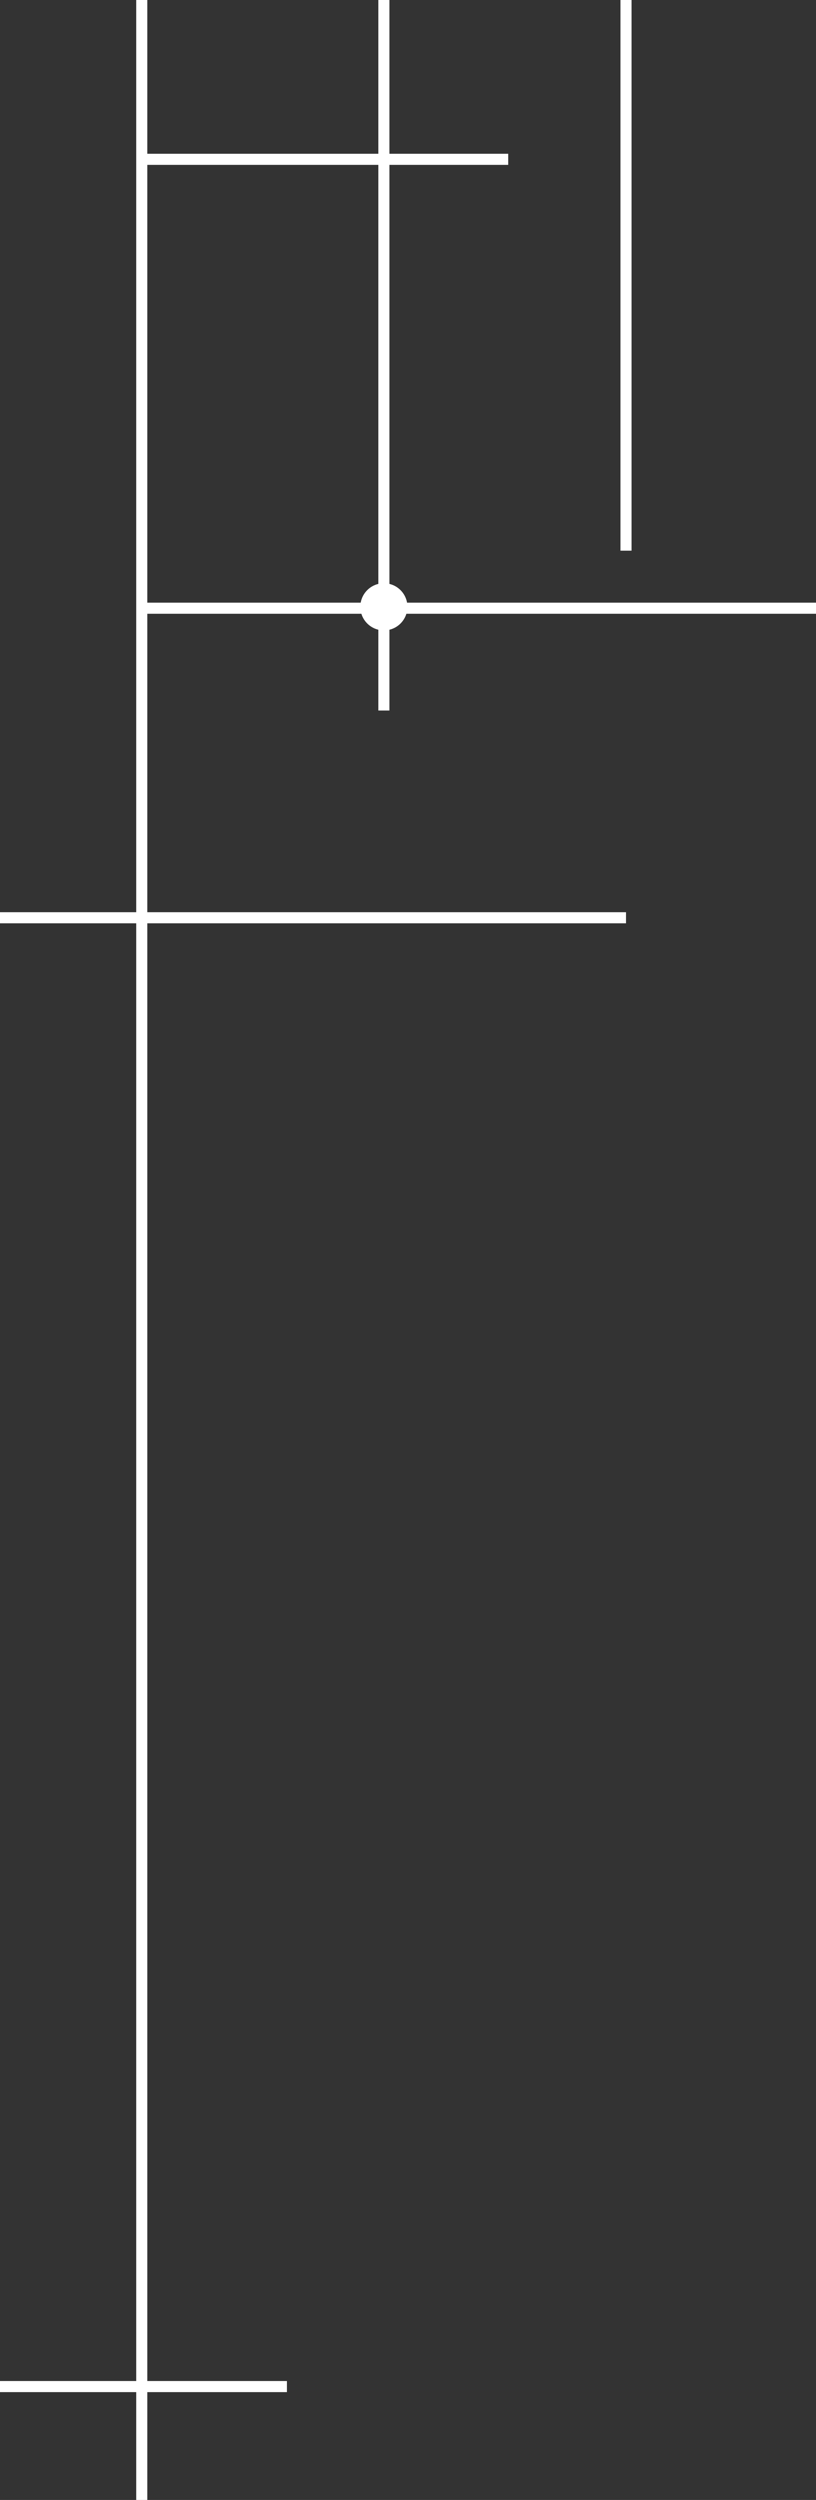 <svg xmlns="http://www.w3.org/2000/svg" width="294.64" height="901.701" viewBox="0 0 294.64 901.701"><rect x="0" y="0" width="294.64" height="901.701" fill="#333333" stroke="none"/><defs><style>.a{fill:#fff;}</style></defs><g transform="translate(0 0)"><circle class="a" cx="8.5" cy="8.5" r="8.5" transform="translate(130.112 210.372)"/><path class="a" d="M2,256.273H-2V0H2Z" transform="translate(138.612)"/><path class="a" d="M2,901.7H-2V0H2Z" transform="translate(51.187)"/><path class="a" d="M226.037,2H0V-2H226.037Z" transform="translate(0 331.022)"/><path class="a" d="M243.453,2H0V-2H243.453Z" transform="translate(51.187 219.377)"/><path class="a" d="M2,198.62H-2V0H2Z" transform="translate(226.037)"/><path class="a" d="M132.319,2H0V-2H132.319Z" transform="translate(51.187 57.465)"/><path class="a" d="M103.6,2H0V-2H103.6Z" transform="translate(0 860.804)"/></g></svg>